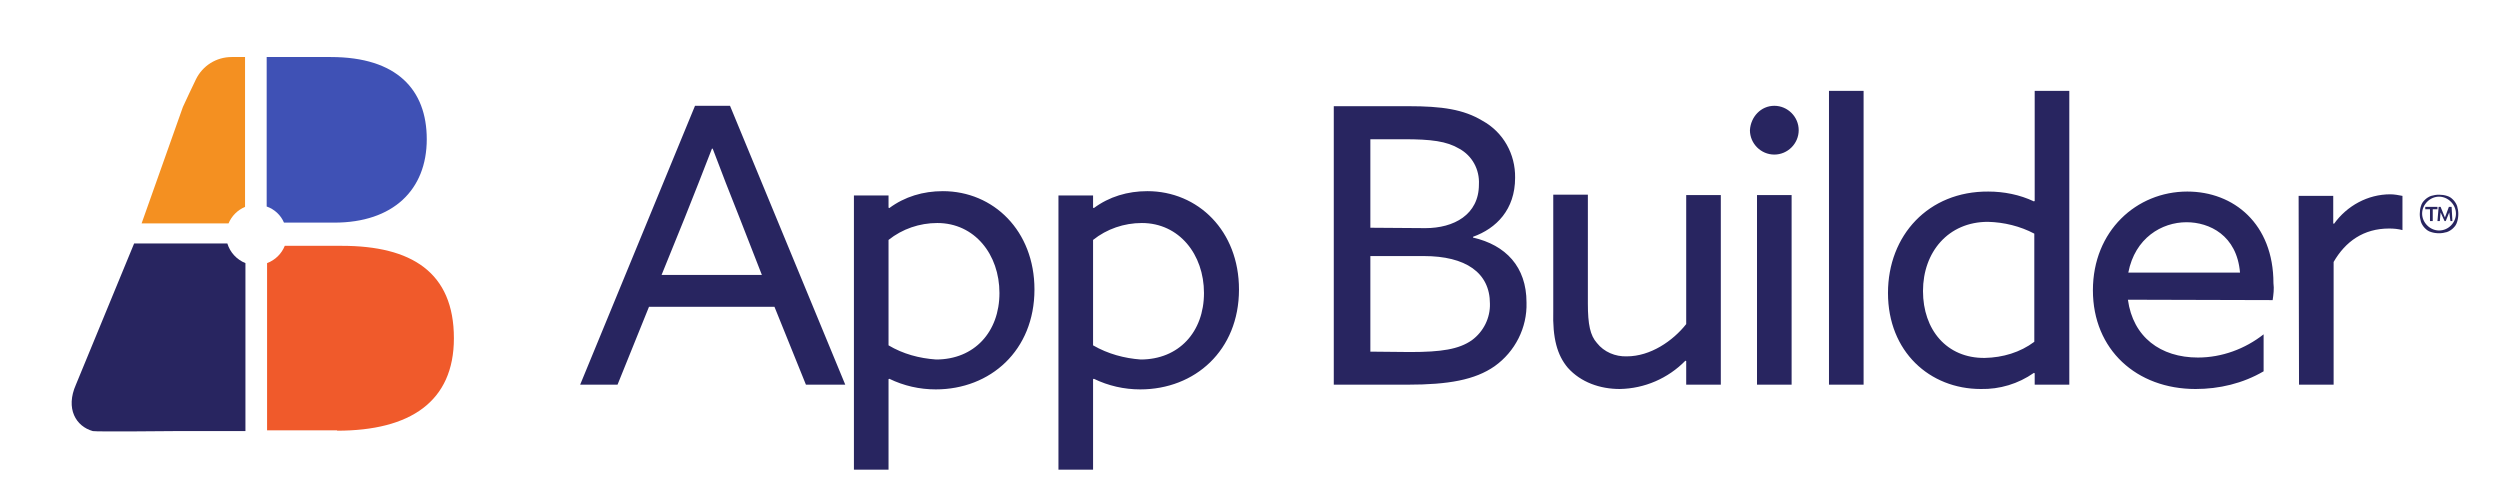 <svg xmlns="http://www.w3.org/2000/svg" xml:space="preserve" id="Layer_1" x="0" y="0" style="enable-background:new 0 0 635.6 126.2" version="1.1" viewBox="0 0 635.6 126.2"><style>.st0{display:none}.st1{fill:#282560}</style><g id="Layer_3_00000076593497097579861070000003679037382726963127_"><path id="Path_7804_00000003081449545375549830000002589246441646389949_" d="M147.5 97.8h9.5l8-19.8h31.9l8 19.8h10l-29.3-70.9h-8.9l-29.2 70.9zM174 55.6c2.4-6 4.8-12.1 7-17.8h.2c2.2 5.8 4.5 11.8 6.8 17.5l5.7 14.6h-25.5l5.8-14.3zm51.9 40.8.2-.1c3.7 1.8 7.7 2.7 11.8 2.7 13.9 0 25.1-9.9 25.1-25.4 0-14.9-10.4-25-23.3-25-5 0-9.7 1.4-13.6 4.3l-.2-.1v-3.1h-8.8v69.7h8.8v-23zm0-8.6V61c3.5-2.8 7.9-4.3 12.4-4.3 9.5 0 15.8 8 15.8 17.8 0 9.9-6.4 16.9-16.1 16.9-4.3-.3-8.4-1.4-12.1-3.6zm52 8.6.2-.1c3.7 1.8 7.7 2.7 11.8 2.7 13.9 0 25.1-9.9 25.1-25.4 0-14.9-10.4-25-23.3-25-5 0-9.7 1.4-13.6 4.3l-.2-.1v-3.1h-8.8v69.7h8.8v-23zm0-8.6V61c3.5-2.8 7.9-4.3 12.4-4.3 9.5 0 15.8 8 15.8 17.8 0 9.9-6.4 16.9-16.1 16.9-4.1-.3-8.3-1.4-12.1-3.6zm61.2 10h18.8c10.3 0 17.1-1.2 22.1-4.7 5.2-3.7 8.3-9.8 8.1-16.2 0-9.1-5.3-14.6-13.6-16.5v-.2c5.9-2.1 10.7-6.9 10.7-15 .1-6-3-11.6-8.3-14.5-4.8-2.9-10.3-3.7-18.8-3.7h-19v70.8zm9.3-39.9V35.4h8.5c7 0 10.9.5 14.1 2.4 3.3 1.8 5.2 5.3 5 9.1 0 7.7-6.4 11.1-13.6 11.1l-14-.1zm0 31.5V65.1H362c10.6 0 16.8 4.2 16.8 12.1.1 3.6-1.6 7.1-4.6 9.3-3.3 2.3-7.7 3-15.7 3l-10.1-.1zm50.2 4.1c3.3 3.7 8.2 5.4 13.2 5.4 6.3-.1 12.3-2.7 16.7-7.2l.2.1v6h8.8V49.6h-8.8v32.8c-3.4 4.3-9.1 8.2-15.1 8.2-2.9.1-5.8-1.1-7.6-3.4-1.7-1.9-2.3-4.7-2.3-10V49.5h-8.8V79c-.2 7 1 11.3 3.7 14.5zm46.3-60.4c0 3.4 2.8 6.2 6.2 6.2 3.4 0 6.2-2.8 6.2-6.2 0-3.4-2.8-6.2-6.2-6.2-3.4 0-6 2.8-6.2 6.2zm1.8 64.7h8.8V49.6h-8.8v48.2zm18.3 0h8.8V23.1H465v74.7zm15-23.3c0 14.9 10.6 24.4 23.6 24.4 4.8.1 9.5-1.3 13.5-4.1l.2.1v2.9h8.8V23.1h-8.8v28l-.2.1c-3.6-1.7-7.6-2.5-11.6-2.5-15.2-.1-25.5 11.1-25.5 25.8zm8.9-.5c0-9.9 6.4-17.6 16.5-17.6 4.1.1 8.2 1.1 11.8 3v27.5c-3.6 2.7-8 4-12.6 4.1-9.7.1-15.7-7.2-15.7-17zm88.9 2.3c.2-1.4.4-2.9.2-4.3 0-15.1-10.1-23.3-21.9-23.3-12.9 0-24 10-24 25.1s11.1 25.1 26.1 25.1c6 0 12-1.4 17.3-4.5V85c-4.7 3.7-10.6 5.9-16.7 5.9-9.5 0-16.5-5.2-17.8-14.7l36.8.1zm-21.9-19.8c5.8 0 12.8 3.3 13.6 12.8h-28.4c1.7-8.8 8.5-12.8 14.8-12.8zm28.6 41.3h8.8V66.6c3-5.2 7.6-8.5 14.1-8.5 1.2 0 2.3.1 3.4.4v-8.7c-1-.2-2.1-.4-3.1-.4-5.7 0-11 2.9-14.3 7.5l-.2-.1v-7h-8.8l.1 48z" class="st1"/><path d="M84.1 14.5H67.8v38c2 .7 3.6 2.2 4.4 4.1H85c14.9 0 23.5-8.3 23.5-21.2 0-12.6-7.6-20.9-24.4-20.9z" style="fill:#3f51b5"/><path d="M86.9 62.5H72.4c-.8 2-2.4 3.6-4.5 4.4v42.5h17.8v.1c18.6 0 29.7-7.4 29.7-23.5 0-16.8-10.8-23.5-28.5-23.5z" style="fill:#f05a2b"/><path d="M57.8 61.9H34.1L19.3 97.8c-2.7 6.1 0 10.6 4.3 11.8.8.2 20.7 0 20.7 0h18.1V66.9c-2.2-.9-3.9-2.7-4.6-5z" style="fill-rule:evenodd;clip-rule:evenodd;fill:#282560"/><path d="M62.3 52.6V14.5h-3.4c-3.9 0-7.4 2.2-9.1 5.7-1.1 2.3-2.3 4.8-3.3 7L36 56.8h22.1c.8-1.9 2.3-3.4 4.2-4.2z" style="fill-rule:evenodd;clip-rule:evenodd;fill:#f49021"/><path d="M624.7 52.4c-.2-.6-.6-1.2-1-1.6-.5-.5-.9-.8-1.6-1-.6-.2-1.3-.3-2-.3s-1.3.1-2 .3c-.6.2-1.2.6-1.6 1-.5.5-.8.9-1 1.6-.2.6-.3 1.3-.3 2s.1 1.3.3 2c.2.6.6 1.2 1 1.6.5.5.9.8 1.6 1 .6.2 1.3.3 2 .3s1.3-.1 2-.3c.6-.2 1.2-.6 1.6-1 .5-.5.8-.9 1-1.6.2-.6.3-1.3.3-2s-.1-1.3-.3-2zm-4.6 6.2c-2.3 0-4.3-2-4.3-4.3s2-4.3 4.3-4.3 4.3 2 4.3 4.3-1.9 4.3-4.3 4.3z" class="st1"/><path d="M616.6 53.2h1.2v3h.7v-3h1.2v-.6h-3.1zM621.6 55.3l-1.1-2.7h-.5l-.3 3.6h.6l.2-2.2 1 2.2h.3l.9-2.2.3 2.2h.5l-.2-3.6h-.7z" class="st1"/></g></svg>